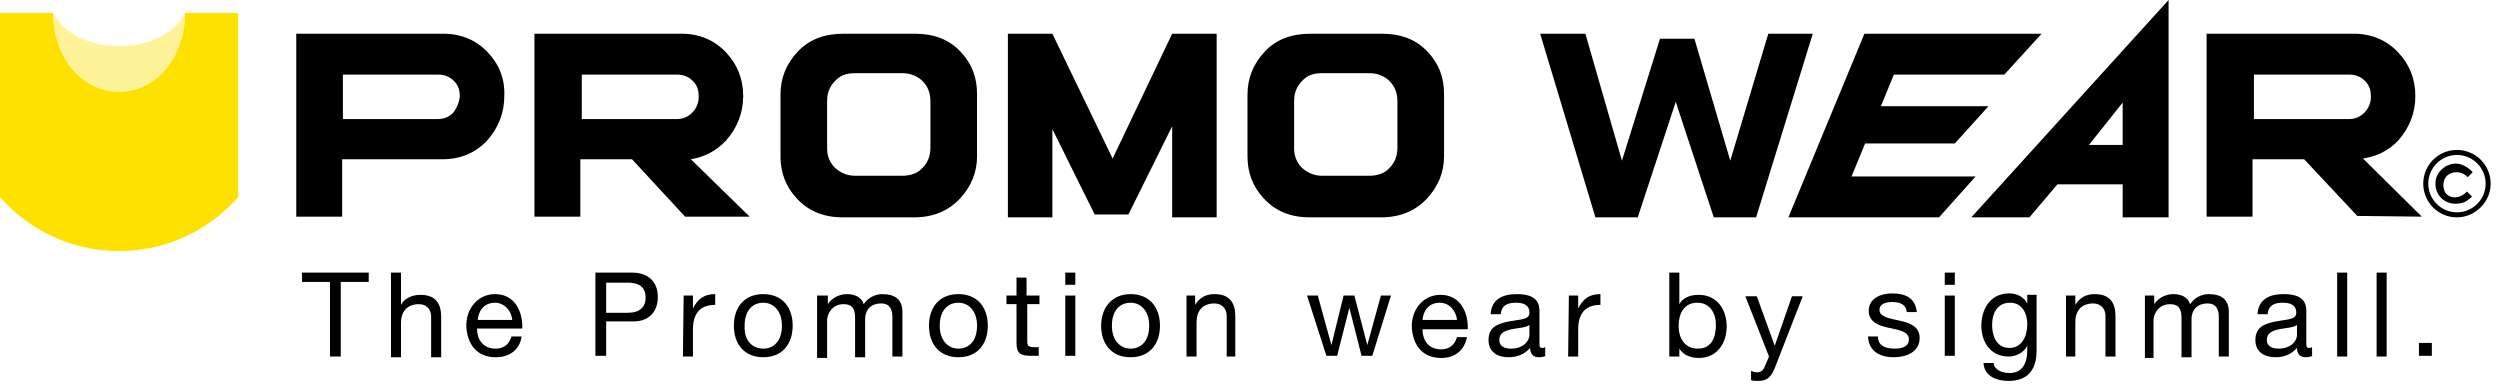 <?xml version="1.0" encoding="utf-8"?>
<!-- Generator: Adobe Illustrator 25.3.1, SVG Export Plug-In . SVG Version: 6.00 Build 0)  -->
<svg version="1.0" id="レイヤー_1" xmlns="http://www.w3.org/2000/svg" xmlns:xlink="http://www.w3.org/1999/xlink" x="0px"
	 y="0px" viewBox="0 0 348.5 54.3" style="enable-background:new 0 0 348.5 54.3;" xml:space="preserve">
<style type="text/css">
	.st0{opacity:0.4;fill:#FFE100;enable-background:new    ;}
	.st1{fill:#FFE100;}
</style>
<g>
	<g>
		<path d="M46,39.3h-3.9V38h9.3v1.3h-3.9v10.4H46V39.3z"/>
		<path d="M54.5,38h1.4v4.5l0,0c0.5-1,1.7-1.4,2.7-1.4c2.2,0,2.9,1.3,2.9,3.1v5.6h-1.4v-5.7c0-1-0.7-1.7-1.7-1.7
			c-1.7,0-2.5,1.1-2.5,2.6v4.8h-1.4V38z"/>
		<path d="M72.7,47c-0.3,1.8-1.7,2.8-3.6,2.8c-2.7,0-4-1.9-4.1-4.4c0-2.5,1.7-4.4,4-4.4c3,0,3.9,2.8,3.8,4.8h-6.3
			c0,1.5,0.8,2.8,2.6,2.8c1.1,0,1.9-0.6,2.2-1.7h1.4V47z M71.4,44.6c-0.1-1.3-1.1-2.4-2.4-2.4c-1.5,0-2.3,1.1-2.4,2.4H71.4z"/>
		<path d="M83,38h5.1c2.3,0,3.6,1.3,3.6,3.4s-1.3,3.5-3.6,3.4h-3.6v4.8H83V38z M84.5,43.6h3c1.7,0,2.5-0.8,2.5-2.1
			c0-1.4-0.8-2.1-2.5-2.1h-3V43.6z"/>
		<path d="M95.3,41.2h1.3V43l0,0c0.7-1.4,1.6-2,3.1-2v1.5c-2.2,0-3.1,1.3-3.1,3.4v3.8h-1.4L95.3,41.2L95.3,41.2z"/>
		<path d="M106.4,41c2.7,0,4.1,1.9,4.1,4.4s-1.4,4.4-4.1,4.4s-4.1-1.9-4.1-4.4C102.3,42.9,103.7,41,106.4,41z M106.4,48.6
			c1.5,0,2.6-1.1,2.6-3.2c0-2.1-1.2-3.2-2.6-3.2c-1.5,0-2.6,1.1-2.6,3.2C103.7,47.5,104.9,48.6,106.4,48.6z"/>
		<path d="M114.1,41.2h1.3v1.2l0,0c0.6-0.9,1.6-1.4,2.7-1.4c1,0,2,0.4,2.3,1.4C121,41.5,122,41,123,41c1.7,0,2.8,0.7,2.8,2.5v6.2
			h-1.4v-5.5c0-1-0.3-1.9-1.6-1.9c-1.3,0-2.2,0.8-2.2,2.2v5.3h-1.4v-5.5c0-1.1-0.3-1.9-1.6-1.9c-1.7,0-2.3,1.5-2.3,2.2v5.3h-1.4
			v-8.7H114.1z"/>
		<path d="M133.6,41c2.7,0,4.1,1.9,4.1,4.4s-1.4,4.4-4.1,4.4c-2.7,0-4.1-1.9-4.1-4.4C129.5,42.9,130.9,41,133.6,41z M133.6,48.6
			c1.5,0,2.6-1.1,2.6-3.2c0-2.1-1.2-3.2-2.6-3.2c-1.5,0-2.6,1.1-2.6,3.2S132.2,48.6,133.6,48.6z"/>
		<path d="M143.2,41.2h1.7v1.2h-1.7v5.2c0,0.6,0.2,0.8,1,0.8h0.6v1.2h-1.1c-1.4,0-2-0.3-2-1.8v-5.4h-1.4v-1.2h1.4v-2.5h1.4v2.5
			H143.2z"/>
		<path d="M149.9,39.7h-1.4V38h1.4V39.7z M148.5,41.2h1.4v8.4h-1.4V41.2z"/>
		<path d="M157.6,41c2.7,0,4.1,1.9,4.1,4.4s-1.4,4.4-4.1,4.4c-2.7,0-4.1-1.9-4.1-4.4C153.5,42.9,155,41,157.6,41z M157.6,48.6
			c1.5,0,2.6-1.1,2.6-3.2c0-2.1-1.2-3.2-2.6-3.2c-1.5,0-2.6,1.1-2.6,3.2S156.2,48.6,157.6,48.6z"/>
		<path d="M165.3,41.2h1.3v1.3l0,0c0.6-1,1.5-1.5,2.7-1.5c2.2,0,2.9,1.3,2.9,3.1v5.6H171V44c0-1-0.7-1.7-1.7-1.7
			c-1.7,0-2.5,1.1-2.5,2.6v4.8h-1.4v-8.5H165.3z"/>
		<path d="M191.3,49.6h-1.5l-1.7-6.7l0,0l-1.7,6.7h-1.5l-2.7-8.4h1.5l1.9,6.9l0,0l1.7-6.9h1.5l1.8,6.9l0,0l1.9-6.9h1.4L191.3,49.6z"
			/>
		<path d="M204.5,47c-0.4,1.9-1.7,2.9-3.6,2.9c-2.7,0-4-1.9-4.1-4.4c0-2.5,1.7-4.4,4-4.4c3,0,3.9,2.8,3.8,4.8h-6.3
			c0,1.5,0.8,2.8,2.6,2.8c1.1,0,1.9-0.6,2.2-1.7C203.1,47,204.5,47,204.5,47z M203.1,44.6c-0.1-1.3-1.1-2.4-2.4-2.4
			c-1.5,0-2.3,1.1-2.4,2.4H203.1z"/>
		<path d="M215.5,49.6c-0.2,0.1-0.6,0.2-1,0.2c-0.7,0-1.2-0.4-1.2-1.3c-0.8,0.9-1.8,1.3-3,1.3c-1.5,0-2.8-0.7-2.8-2.4
			c0-1.9,1.4-2.3,2.9-2.6s2.8-0.2,2.8-1.2c0-1.2-1-1.4-1.9-1.4c-1.2,0-2,0.4-2.1,1.6h-1.4c0.1-2.1,1.7-2.8,3.6-2.8
			c1.5,0,3.2,0.3,3.2,2.3v4.3c0,0.7,0,0.9,0.4,0.9c0.1,0,0.2,0,0.4-0.1v1.2H215.5z M213.2,45.3c-0.5,0.4-1.6,0.4-2.5,0.6
			c-0.9,0.2-1.7,0.5-1.7,1.5c0,0.9,0.8,1.2,1.6,1.2c1.8,0,2.6-1.1,2.6-1.9L213.2,45.3L213.2,45.3z"/>
		<path d="M218.7,41.2h1.3V43l0,0c0.7-1.4,1.6-2,3.1-2v1.5c-2.2,0-3.1,1.3-3.1,3.4v3.8h-1.4L218.7,41.2L218.7,41.2z"/>
		<path d="M232.7,38h1.4v4.4l0,0c0.5-0.9,1.5-1.3,2.7-1.3c2.6,0,3.9,2.1,3.9,4.4s-1.3,4.4-3.9,4.4c-0.9,0-2.1-0.3-2.7-1.3l0,0v1.1
			h-1.4V38z M236.6,42.2c-1.9,0-2.6,1.6-2.6,3.2c0,1.7,0.8,3.2,2.7,3.2s2.5-1.6,2.5-3.3C239.2,43.7,238.4,42.2,236.6,42.2z"/>
		<path d="M247.6,50.8c-0.6,1.7-1.2,2.3-2.5,2.3c-0.3,0-0.7,0-1-0.1v-1.3c0.3,0.1,0.5,0.2,0.8,0.2c0.6,0,0.9-0.3,1.1-0.8l0.6-1.4
			l-3.3-8.4h1.6l2.5,6.9l0,0l2.4-6.9h1.5L247.6,50.8z"/>
		<path d="M261.8,47c0,1.2,1.1,1.6,2.3,1.6c0.9,0,2-0.2,2-1.3s-1.4-1.3-2.8-1.6s-2.8-0.8-2.8-2.4c0-1.7,1.7-2.4,3.2-2.4
			c1.9,0,3.3,0.6,3.5,2.6h-1.4c-0.1-1.1-1-1.4-2-1.4c-0.8,0-1.8,0.2-1.8,1.1c0,1,1.5,1.2,2.8,1.5c1.4,0.3,2.8,0.8,2.8,2.4
			c0,2-1.9,2.7-3.6,2.7c-1.9,0-3.5-0.8-3.6-2.9h1.4V47z"/>
		<path d="M272.5,39.7h-1.4V38h1.4V39.7z M271.1,41.2h1.4v8.4h-1.4V41.2z"/>
		<path d="M283.9,48.9c0,2.7-1.3,4.2-3.9,4.2c-1.6,0-3.4-0.6-3.5-2.5h1.4c0.1,1,1.3,1.4,2.2,1.4c1.8,0,2.5-1.3,2.5-3.2v-0.6l0,0
			c-0.5,1-1.6,1.5-2.6,1.5c-2.5,0-3.8-2-3.8-4.3c0-2,1-4.5,3.9-4.5c1.1,0,2,0.5,2.5,1.4l0,0v-1.2h1.3V48.9z M282.6,45.2
			c0-1.5-0.7-3-2.4-3c-1.8,0-2.5,1.5-2.5,3.1c0,1.5,0.6,3.2,2.4,3.2S282.6,46.8,282.6,45.2z"/>
		<path d="M288,41.2h1.3v1.3l0,0c0.6-1,1.5-1.5,2.7-1.5c2.2,0,2.9,1.3,2.9,3.1v5.6h-1.4V44c0-1-0.7-1.7-1.7-1.7
			c-1.7,0-2.5,1.1-2.5,2.6v4.8H288V41.2z"/>
		<path d="M299,41.2h1.3v1.2l0,0c0.6-0.9,1.6-1.4,2.7-1.4c1,0,2,0.4,2.3,1.4c0.6-0.9,1.6-1.4,2.6-1.4c1.7,0,2.8,0.7,2.8,2.5v6.2
			h-1.4v-5.5c0-1-0.3-1.9-1.6-1.9c-1.3,0-2.2,0.8-2.2,2.2v5.3h-1.4v-5.5c0-1.1-0.3-1.9-1.6-1.9c-1.7,0-2.3,1.5-2.3,2.2v5.3H299V41.2
			z"/>
		<path d="M322.4,49.6c-0.2,0.1-0.6,0.2-1,0.2c-0.7,0-1.2-0.4-1.2-1.3c-0.8,0.9-1.8,1.3-3,1.3c-1.5,0-2.8-0.7-2.8-2.4
			c0-1.9,1.4-2.3,2.9-2.6s2.8-0.2,2.8-1.2c0-1.2-1-1.4-1.9-1.4c-1.2,0-2,0.4-2.1,1.6h-1.4c0.1-2.1,1.7-2.8,3.6-2.8
			c1.5,0,3.2,0.3,3.2,2.3v4.3c0,0.7,0,0.9,0.4,0.9c0.1,0,0.2,0,0.4-0.1v1.2H322.4z M320.2,45.3c-0.5,0.4-1.6,0.4-2.5,0.6
			c-0.9,0.2-1.7,0.5-1.7,1.5c0,0.9,0.8,1.2,1.6,1.2c1.8,0,2.6-1.1,2.6-1.9V45.3z"/>
		<path d="M325.8,38h1.4v11.7h-1.4V38z"/>
		<path d="M331.3,38h1.4v11.7h-1.4V38z"/>
		<path d="M337.2,47.8h1.8v1.8h-1.8V47.8z"/>
	</g>
	<path d="M173.9,13.2c0-2.3,0.8-4.3,2.4-6c1.6-1.7,3.7-2.5,6.4-2.5h9.9c2.7,0,4.8,0.8,6.4,2.5c1.6,1.7,2.3,3.6,2.3,5.9v8.7
		c0,2.2-0.8,4.2-2.4,5.9c-1.6,1.7-3.7,2.6-6.4,2.6h-9.9c-2.6,0-4.7-0.8-6.4-2.6c-1.6-1.7-2.3-3.7-2.3-5.9V13.2z M190.9,24.5
		c1.2,0,2.2-0.4,2.8-1.1c0.7-0.7,1.1-1.6,1.1-2.8v-6.5c0-1.2-0.4-2.1-1.1-2.8c-0.7-0.7-1.7-1.1-2.8-1.1h-6.6c-1.2,0-2.1,0.3-2.8,1.1
		c-0.7,0.7-1.1,1.6-1.1,2.8v6.6c0,1.1,0.4,2,1.1,2.7c0.8,0.7,1.7,1.1,2.8,1.1L190.9,24.5z"/>
	<path d="M108.8,13.2c0-2.3,0.8-4.3,2.4-6s3.7-2.5,6.4-2.5h9.9c2.7,0,4.8,0.8,6.4,2.5s2.3,3.6,2.3,5.9v8.7c0,2.2-0.8,4.2-2.4,5.9
		c-1.6,1.7-3.7,2.6-6.4,2.6h-9.9c-2.6,0-4.7-0.8-6.4-2.6c-1.6-1.7-2.3-3.7-2.3-5.9C108.8,21.8,108.8,13.2,108.8,13.2z M125.8,24.5
		c1.2,0,2.2-0.4,2.8-1.1c0.7-0.7,1.1-1.6,1.1-2.8v-6.5c0-1.2-0.4-2.1-1.1-2.8c-0.7-0.7-1.7-1.1-2.8-1.1h-6.6c-1.2,0-2.1,0.3-2.8,1.1
		c-0.7,0.7-1.1,1.6-1.1,2.8v6.6c0,1.1,0.4,2,1.1,2.7c0.8,0.7,1.7,1.1,2.8,1.1L125.8,24.5z"/>
	<path d="M68,7.3c-1.6-1.7-3.7-2.6-6.2-2.6H41.3v3.6v2.1v6.2v2.9v10.7h6.4v-8h14c2.5,0,4.6-0.9,6.2-2.6c1.6-1.8,2.4-3.9,2.4-6.2
		C70.4,11,69.6,9,68,7.3z M63.2,15.7c-0.6,0.6-1.3,0.9-2.2,0.9H47.8v-6.2h13.3c0.9,0,1.6,0.3,2.2,0.9c0.6,0.6,0.8,1.3,0.8,2.2
		C64,14.3,63.7,15,63.2,15.7z"/>
	<path d="M337.6,30.2l-8.2-8.1c1.9-0.3,3.6-1.1,4.9-2.5c1.6-1.8,2.4-3.9,2.4-6.2c0-2.4-0.8-4.4-2.4-6.1s-3.7-2.6-6.2-2.6h-20.5v3.6
		v2.1v6.2v2.9v10.7h6.4v-8h7.2l7.4,7.9L337.6,30.2z M314.2,10.4h13.3c0.9,0,1.6,0.3,2.2,0.9c0.6,0.6,0.8,1.3,0.8,2.2
		c0,0.8-0.3,1.6-0.9,2.2s-1.3,0.9-2.2,0.9h-13.2L314.2,10.4L314.2,10.4z"/>
	<path d="M104.5,30.2l-8.2-8c1.9-0.3,3.6-1.2,4.9-2.6c1.6-1.8,2.4-3.9,2.4-6.2c0-2.4-0.8-4.4-2.4-6.1S97.5,4.7,95,4.7H74.5v3.6v2.1
		v6.2v2.9v10.7h6.4v-8h7.2l7.4,8L104.5,30.2z M81.1,10.4h13.3c0.9,0,1.6,0.3,2.2,0.9c0.6,0.6,0.8,1.3,0.8,2.2c0,0.8-0.3,1.6-0.9,2.2
		s-1.3,0.9-2.2,0.9H81.1C81.1,16.6,81.1,10.4,81.1,10.4z"/>
	<path d="M274.8,30.3h8.1l3.9-4.6h9.1v4.6h6.4V0L274.8,30.3z M291.2,20.2l4.7-5.9v5.9H291.2z"/>
	<polygon points="275.4,24.6 258.1,24.6 260,20 272.5,20 277.2,14.8 262.2,14.8 264,10.4 279.4,10.4 284.6,4.7 259.9,4.7 
		249.3,30.3 270.3,30.3 	"/>
	<g>
		<path class="st0" d="M16.6,6.4c-6.9,0-9-4.2-9.2-4.6c0,6.2,4,11,9.2,11s9.2-4.8,9.2-11C25.6,2.2,23.5,6.4,16.6,6.4z"/>
		<path class="st1" d="M16.6,35c6.6,0,12.5-2.9,16.6-7.5V1.8h-7.4c0,6.2-4,11-9.2,11S7.4,8,7.4,1.8H0v25.7C4.1,32.1,10,35,16.6,35z"
			/>
	</g>
	<polygon points="169.6,4.7 169.6,30.3 163.4,30.3 163.4,17.6 157.3,29.9 152.6,29.9 146.7,18 146.7,30.3 140.5,30.3 140.5,4.7 
		146.7,4.7 155.1,22.1 163.4,4.7 	"/>
	<path d="M241.2,22.4l5.3-17.7h6.2l-7.9,25.6h-5.9l-5.3-16.1l-5.3,16.1h-5.9l-7.7-25.6h6.3l5.1,17.7l5.3-17h4.8L241.2,22.4z"/>
	<g>
		<path d="M342.5,30.3c-2.6,0-4.7-2.1-4.7-4.7s2.1-4.7,4.7-4.7s4.7,2.1,4.7,4.7S345,30.3,342.5,30.3z M342.5,21.6c-2.2,0-4,1.8-4,4
			s1.8,4,4,4s4-1.8,4-4S344.7,21.6,342.5,21.6z"/>
	</g>
	<g>
		<path d="M344.7,24l-0.7,0.7c-0.5-0.5-1-0.7-1.6-0.7c-0.5,0-0.9,0.2-1.3,0.5c-0.3,0.3-0.5,0.8-0.5,1.3c0,0.3,0.1,0.7,0.2,0.9
			c0.1,0.3,0.4,0.5,0.6,0.6c0.3,0.2,0.6,0.2,0.9,0.2s0.5-0.1,0.8-0.2c0.2-0.1,0.5-0.3,0.8-0.6l0.7,0.7c-0.4,0.4-0.7,0.6-1.1,0.8
			c-0.3,0.1-0.7,0.2-1.2,0.2c-0.8,0-1.5-0.3-2-0.8s-0.8-1.2-0.8-2c0-0.5,0.1-1,0.4-1.4c0.2-0.4,0.6-0.7,1-1c0.4-0.2,0.9-0.4,1.4-0.4
			c0.4,0,0.8,0.1,1.2,0.3C344.1,23.4,344.4,23.7,344.7,24z"/>
	</g>
</g>
</svg>
